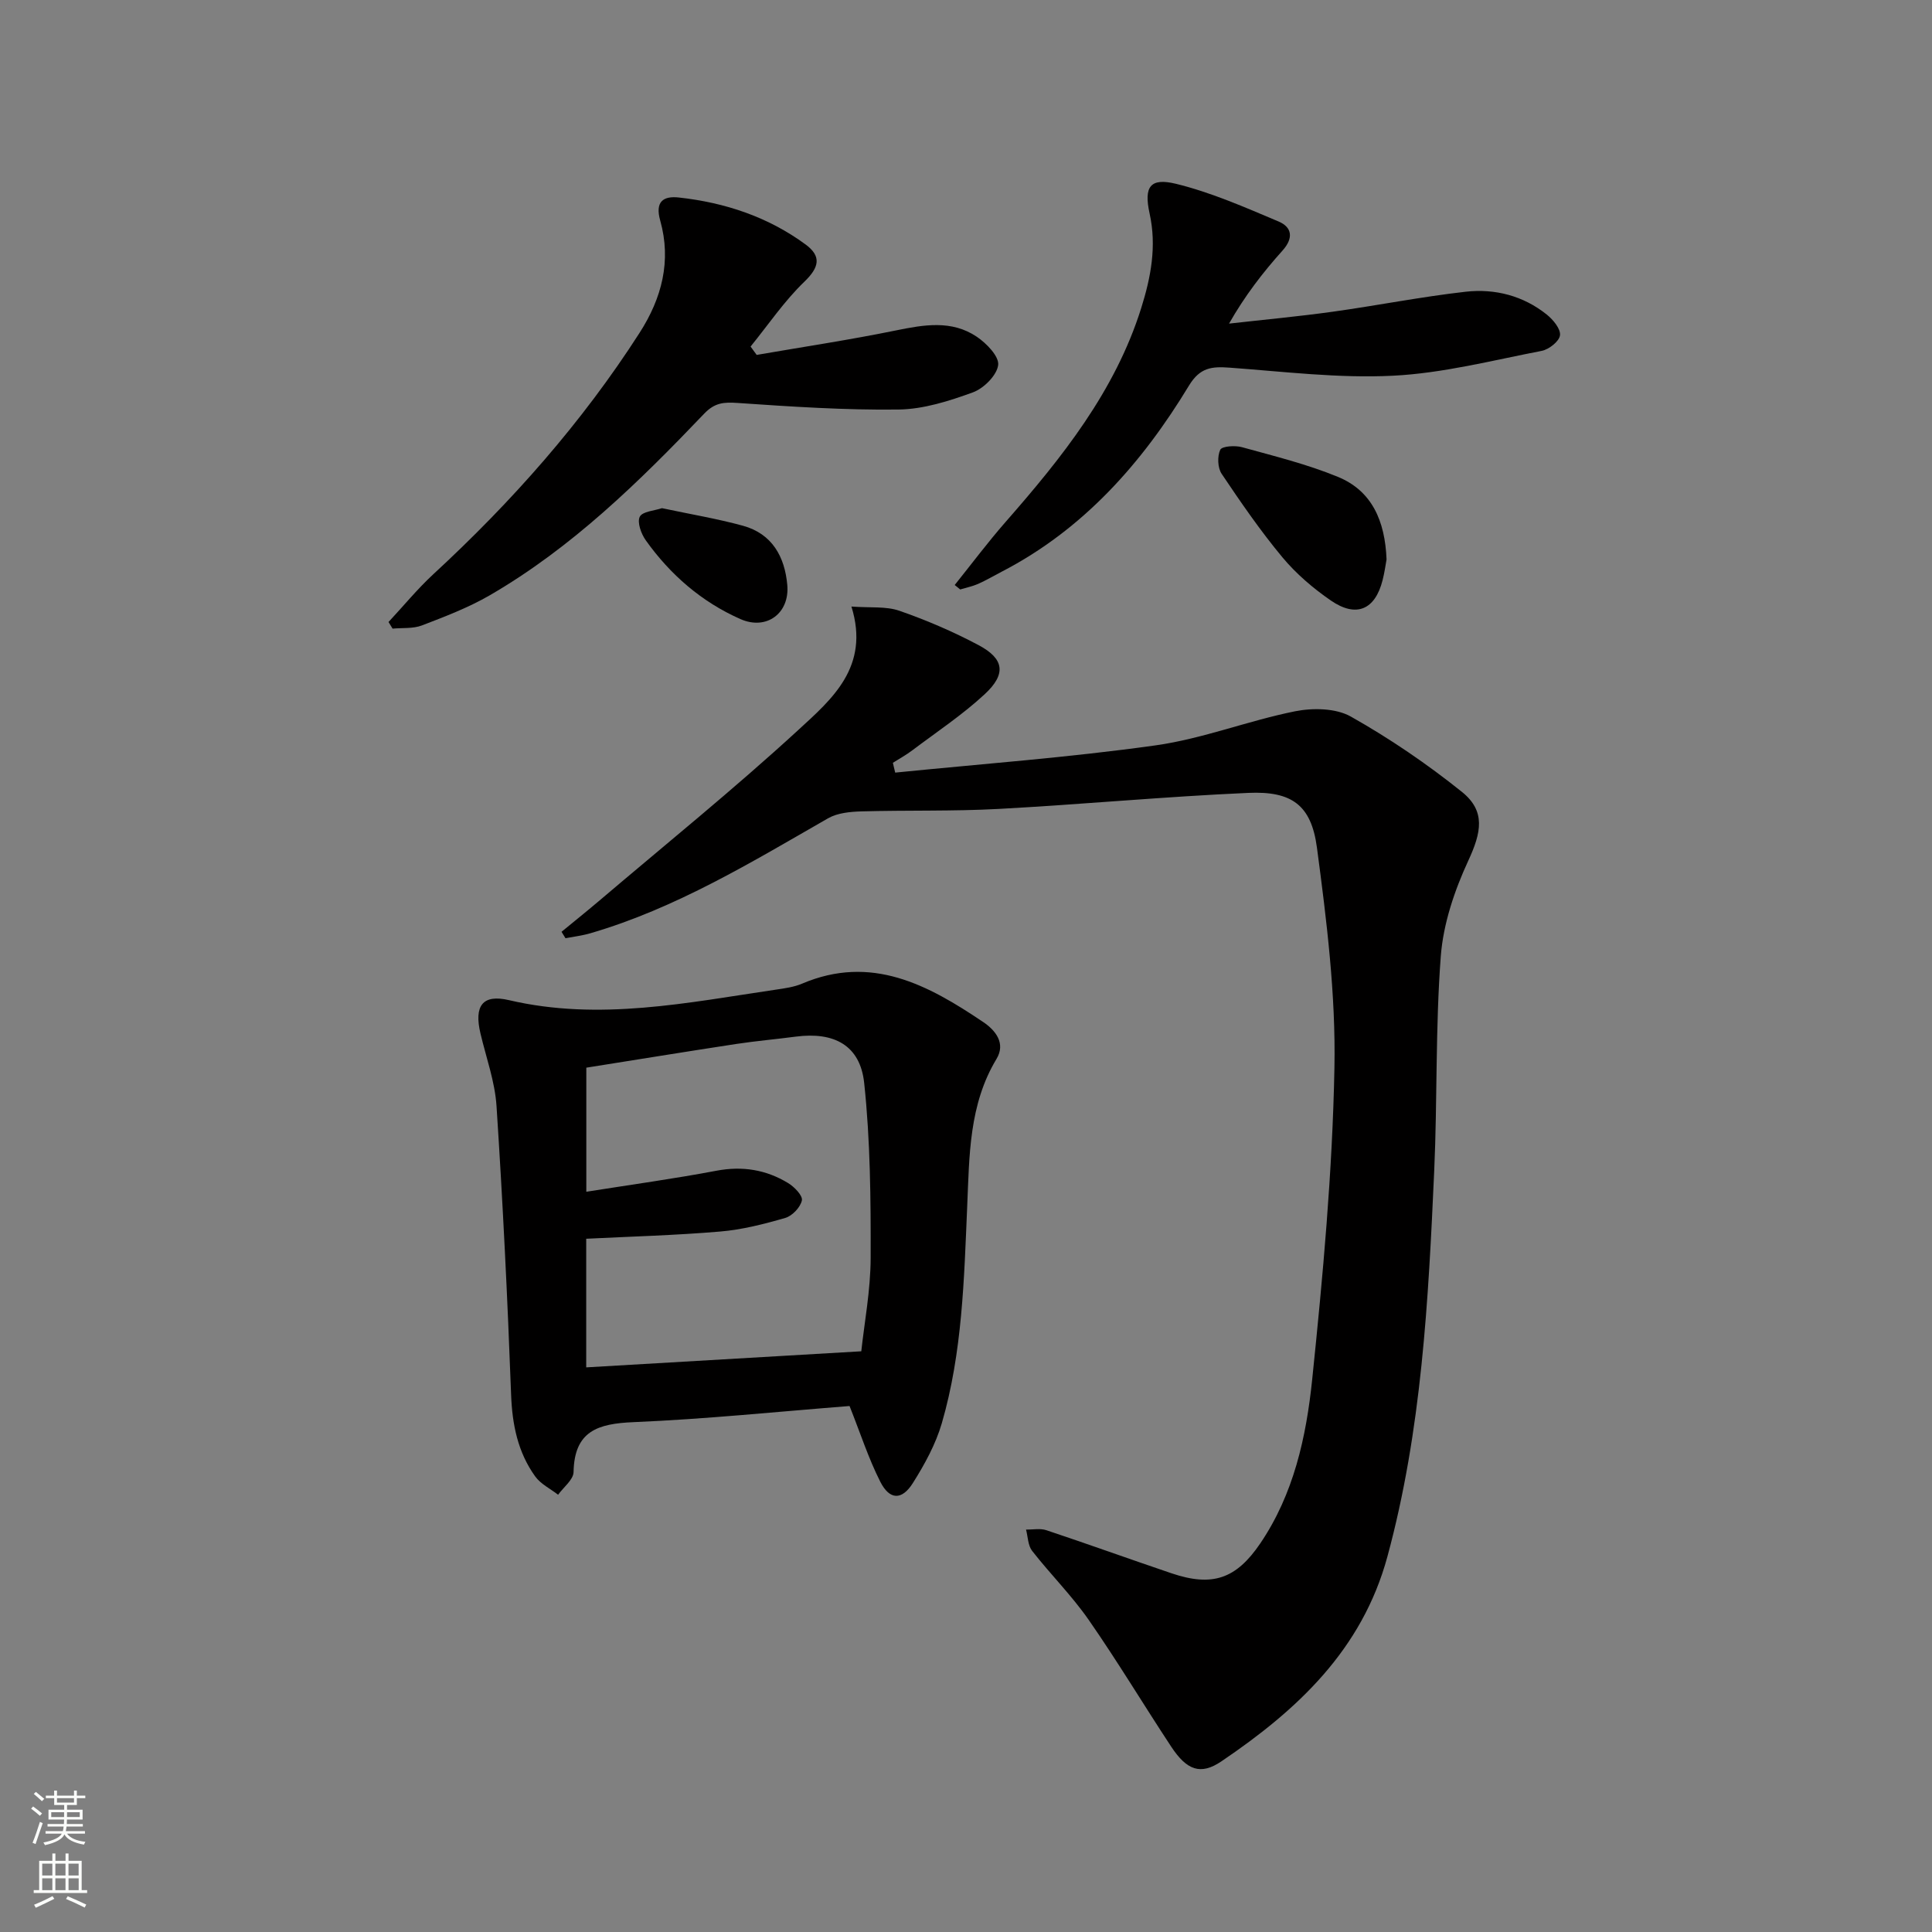 <svg enable-background="new 0 0 400 400" viewBox="0 0 400 400" xmlns="http://www.w3.org/2000/svg"><rect x="0" y="0" width="400" height="400" fill="#808080" stroke="none"/><g fill="#010000"><path d="m185.34 159.96c17.98-1.81 36.03-3.13 53.91-5.64 9.75-1.37 19.15-5.1 28.85-7.05 3.7-.74 8.46-.67 11.58 1.09 8.04 4.53 15.77 9.8 22.98 15.58 4.99 4 4.03 8.43 1.33 14.26-2.86 6.18-5.18 13.06-5.69 19.78-1.12 14.74-.7 29.6-1.36 44.39-1.21 26.87-2.58 53.72-9.7 79.93-5.25 19.32-18.68 31.76-34.38 42.38-4.29 2.9-7.15 1.84-10.38-3.06-5.75-8.72-11.13-17.69-17.09-26.26-3.5-5.03-7.91-9.42-11.7-14.27-.87-1.12-.87-2.92-1.26-4.41 1.4.03 2.92-.29 4.2.13 8.66 2.89 17.24 5.98 25.88 8.91 8.47 2.87 13.4 1.22 18.42-6.18 6.93-10.22 9.51-22.04 10.74-33.89 2.22-21.46 4.2-43.02 4.61-64.58.29-15.17-1.61-30.47-3.62-45.57-1.18-8.87-5.25-11.74-14.22-11.34-17.25.76-34.47 2.39-51.71 3.32-9.45.51-18.95.24-28.42.51-2.31.07-4.92.32-6.85 1.42-15.86 9.09-31.48 18.63-49.22 23.81-1.68.49-3.44.7-5.16 1.03-.27-.44-.54-.89-.82-1.33 2.57-2.12 5.17-4.2 7.71-6.35 13.81-11.74 27.93-23.15 41.27-35.4 6.93-6.37 14.93-13.08 11.04-25.59 3.89.29 7.14-.09 9.92.87 5.61 1.95 11.14 4.32 16.39 7.11 5.33 2.83 5.8 5.98 1.27 10.18-4.61 4.27-9.91 7.79-14.94 11.58-1.28.97-2.7 1.75-4.06 2.61.17.68.33 1.35.48 2.03z"/><path d="m175.89 291.1c-14.89 1.17-29.79 2.71-44.72 3.34-7.37.31-12.26 1.81-12.42 10.33-.03 1.59-2.08 3.14-3.2 4.7-1.61-1.25-3.61-2.21-4.75-3.8-3.59-5-4.75-10.71-4.98-16.9-.74-19.93-1.72-39.87-3.02-59.77-.33-5.07-2.15-10.04-3.33-15.05-1.34-5.68.41-8.17 5.91-6.88 18.69 4.37 36.95.52 55.3-2.18 1.8-.27 3.68-.52 5.34-1.22 14.39-6.14 26.14.25 37.54 7.93 2.54 1.71 4.72 4.39 2.75 7.65-5.71 9.47-5.61 20.06-6.06 30.47-.65 15.12-1 30.28-5.25 44.92-1.27 4.37-3.57 8.56-6.02 12.44-2.27 3.58-4.8 3.49-6.72-.29-2.45-4.83-4.13-10.07-6.37-15.69zm2.43-11.33c.63-5.86 1.92-12.6 1.94-19.34.03-12.08-.06-24.23-1.34-36.21-.83-7.81-6.24-10.63-14.14-9.6-4.11.54-8.24.9-12.34 1.52-10.42 1.59-20.83 3.29-31.05 4.91v25.69c9.34-1.48 18.21-2.7 26.98-4.36 5.37-1.01 10.26-.2 14.8 2.56 1.29.78 3.06 2.61 2.85 3.59-.3 1.43-1.99 3.21-3.44 3.63-4.41 1.28-8.96 2.44-13.52 2.82-9.21.78-18.47 1.03-27.69 1.49v26.63c18.83-1.09 37.33-2.18 56.95-3.33z"/><path d="m80.44 128.78c3.09-3.31 5.97-6.84 9.29-9.91 16.21-14.96 30.74-31.35 42.68-49.95 4.62-7.19 6.63-14.89 4.28-23.26-1.09-3.87.58-5.13 3.85-4.77 9.55 1.05 18.49 4.01 26.28 9.75 3.26 2.41 2.83 4.69-.27 7.67-4.17 4.01-7.48 8.92-11.15 13.44.42.58.84 1.15 1.26 1.73 9.6-1.66 19.25-3.11 28.79-5.06 5.83-1.19 11.56-2.21 16.77 1.29 2.02 1.36 4.67 4.09 4.44 5.87-.27 2.13-2.98 4.83-5.22 5.65-4.93 1.8-10.23 3.49-15.4 3.56-11.09.14-22.21-.6-33.28-1.36-2.88-.2-4.77-.08-6.96 2.21-13.46 14.1-27.39 27.75-44.42 37.62-4.41 2.55-9.26 4.4-14.03 6.23-1.84.7-4.03.47-6.07.66-.28-.47-.56-.92-.84-1.37z"/><path d="m197.66 121.12c3.5-4.36 6.85-8.85 10.53-13.05 11.67-13.32 22.67-27.04 28.09-44.3 2-6.38 3.23-12.78 1.73-19.58-1.22-5.55.13-7.43 5.44-6.14 7.3 1.78 14.33 4.88 21.29 7.82 2.73 1.16 3.14 3.39.79 6.01-4.06 4.52-7.79 9.35-11.07 15.12 7.15-.81 14.32-1.47 21.45-2.46 9.2-1.28 18.32-3.1 27.54-4.14 6.06-.68 11.93.82 16.82 4.75 1.3 1.05 2.88 2.96 2.71 4.27-.15 1.25-2.29 2.93-3.78 3.22-10.24 1.98-20.5 4.64-30.84 5.15-11.2.56-22.52-.85-33.77-1.67-3.69-.27-6.14-.06-8.43 3.72-9.69 16-21.82 29.75-38.78 38.53-1.62.84-3.19 1.77-4.85 2.51-1.18.52-2.48.78-3.73 1.16-.39-.3-.77-.61-1.14-.92z"/><path d="m287.07 115.83c-.19 1.04-.41 2.69-.82 4.29-1.55 6.12-5.44 7.84-10.71 4.21-3.66-2.52-7.17-5.52-10.01-8.92-4.56-5.48-8.62-11.38-12.6-17.31-.84-1.25-.92-3.63-.29-4.98.35-.75 3.06-.93 4.48-.54 6.69 1.85 13.49 3.52 19.88 6.15 7.04 2.89 9.76 9.1 10.07 17.1z"/><path d="m137.05 105.21c5.81 1.24 11.37 2.16 16.77 3.64 6.04 1.66 8.66 6.41 9.18 12.27s-4.31 9.44-9.71 7.05c-8.03-3.55-14.52-9.18-19.6-16.32-.95-1.33-1.81-3.72-1.23-4.87.56-1.1 3.04-1.24 4.59-1.77z"/></g><path d="m6.44 374.46.42-.45c.65.47 1.27.95 1.85 1.44l-.45.49c-.65-.56-1.25-1.06-1.82-1.48m.93 7.33-.63-.26c.55-1.36 1.05-2.8 1.52-4.33.19.1.38.19.59.27-.46 1.29-.95 2.73-1.48 4.32m-.38-10.38.44-.42c.43.34 1.01.82 1.74 1.44l-.49.49c-.53-.51-1.09-1.01-1.69-1.51m2.5.35h1.72v-1.04h.59v1.04h3.52v-1.04h.59v1.04h1.75v.53h-1.75v1.42h-2.03v.97h3.22v2.03h-3.24c0 .35-.01.66-.03.93h3.32v.53h-3.37c-.03.27-.08.58-.15.94h3.96v.53h-3.71c.67.92 1.93 1.48 3.79 1.68-.13.24-.23.44-.29.59-2.13-.38-3.48-1.08-4.04-2.12-.43.97-1.77 1.72-4.03 2.23-.09-.19-.2-.37-.33-.55 2.1-.42 3.37-1.03 3.81-1.83h-3.36v-.53h3.58c.08-.29.13-.61.16-.94h-3.33v-.53h3.39c.02-.27.04-.58.04-.93h-3.23v-2.03h3.25v-.97h-2.07v-1.42h-1.73zm1.12 3.44v1h2.65c.01-.3.02-.44.01-.4v-.25-.35zm1.19-2h3.52v-.91h-3.52zm4.71 2h-2.63v.59c0 .15-.01.28-.01.4h2.64z" fill="#fbfcfa"/><path d="m13.56 383.74h.63v1.52h2.72v6.07h1.13v.6h-11.06v-.6h1.13v-6.07h2.73v-1.52h.63v1.52h2.1v-1.52zm-2.69 8.83.38.56c-1.24.63-2.53 1.25-3.85 1.85-.1-.21-.21-.42-.34-.63 1.36-.55 2.63-1.15 3.81-1.78m-2.13-4.27h2.1v-2.45h-2.1zm0 3.04h2.1v-2.46h-2.1zm2.72-3.04h2.1v-2.45h-2.1zm0 3.04h2.1v-2.46h-2.1zm6.07 3.6c-1.41-.71-2.7-1.3-3.86-1.78l.35-.56c1.45.62 2.75 1.19 3.84 1.72zm-1.25-9.09h-2.1v2.45h2.1zm-2.09 5.49h2.1v-2.46h-2.1z" fill="#fbfcfa"/></svg>
